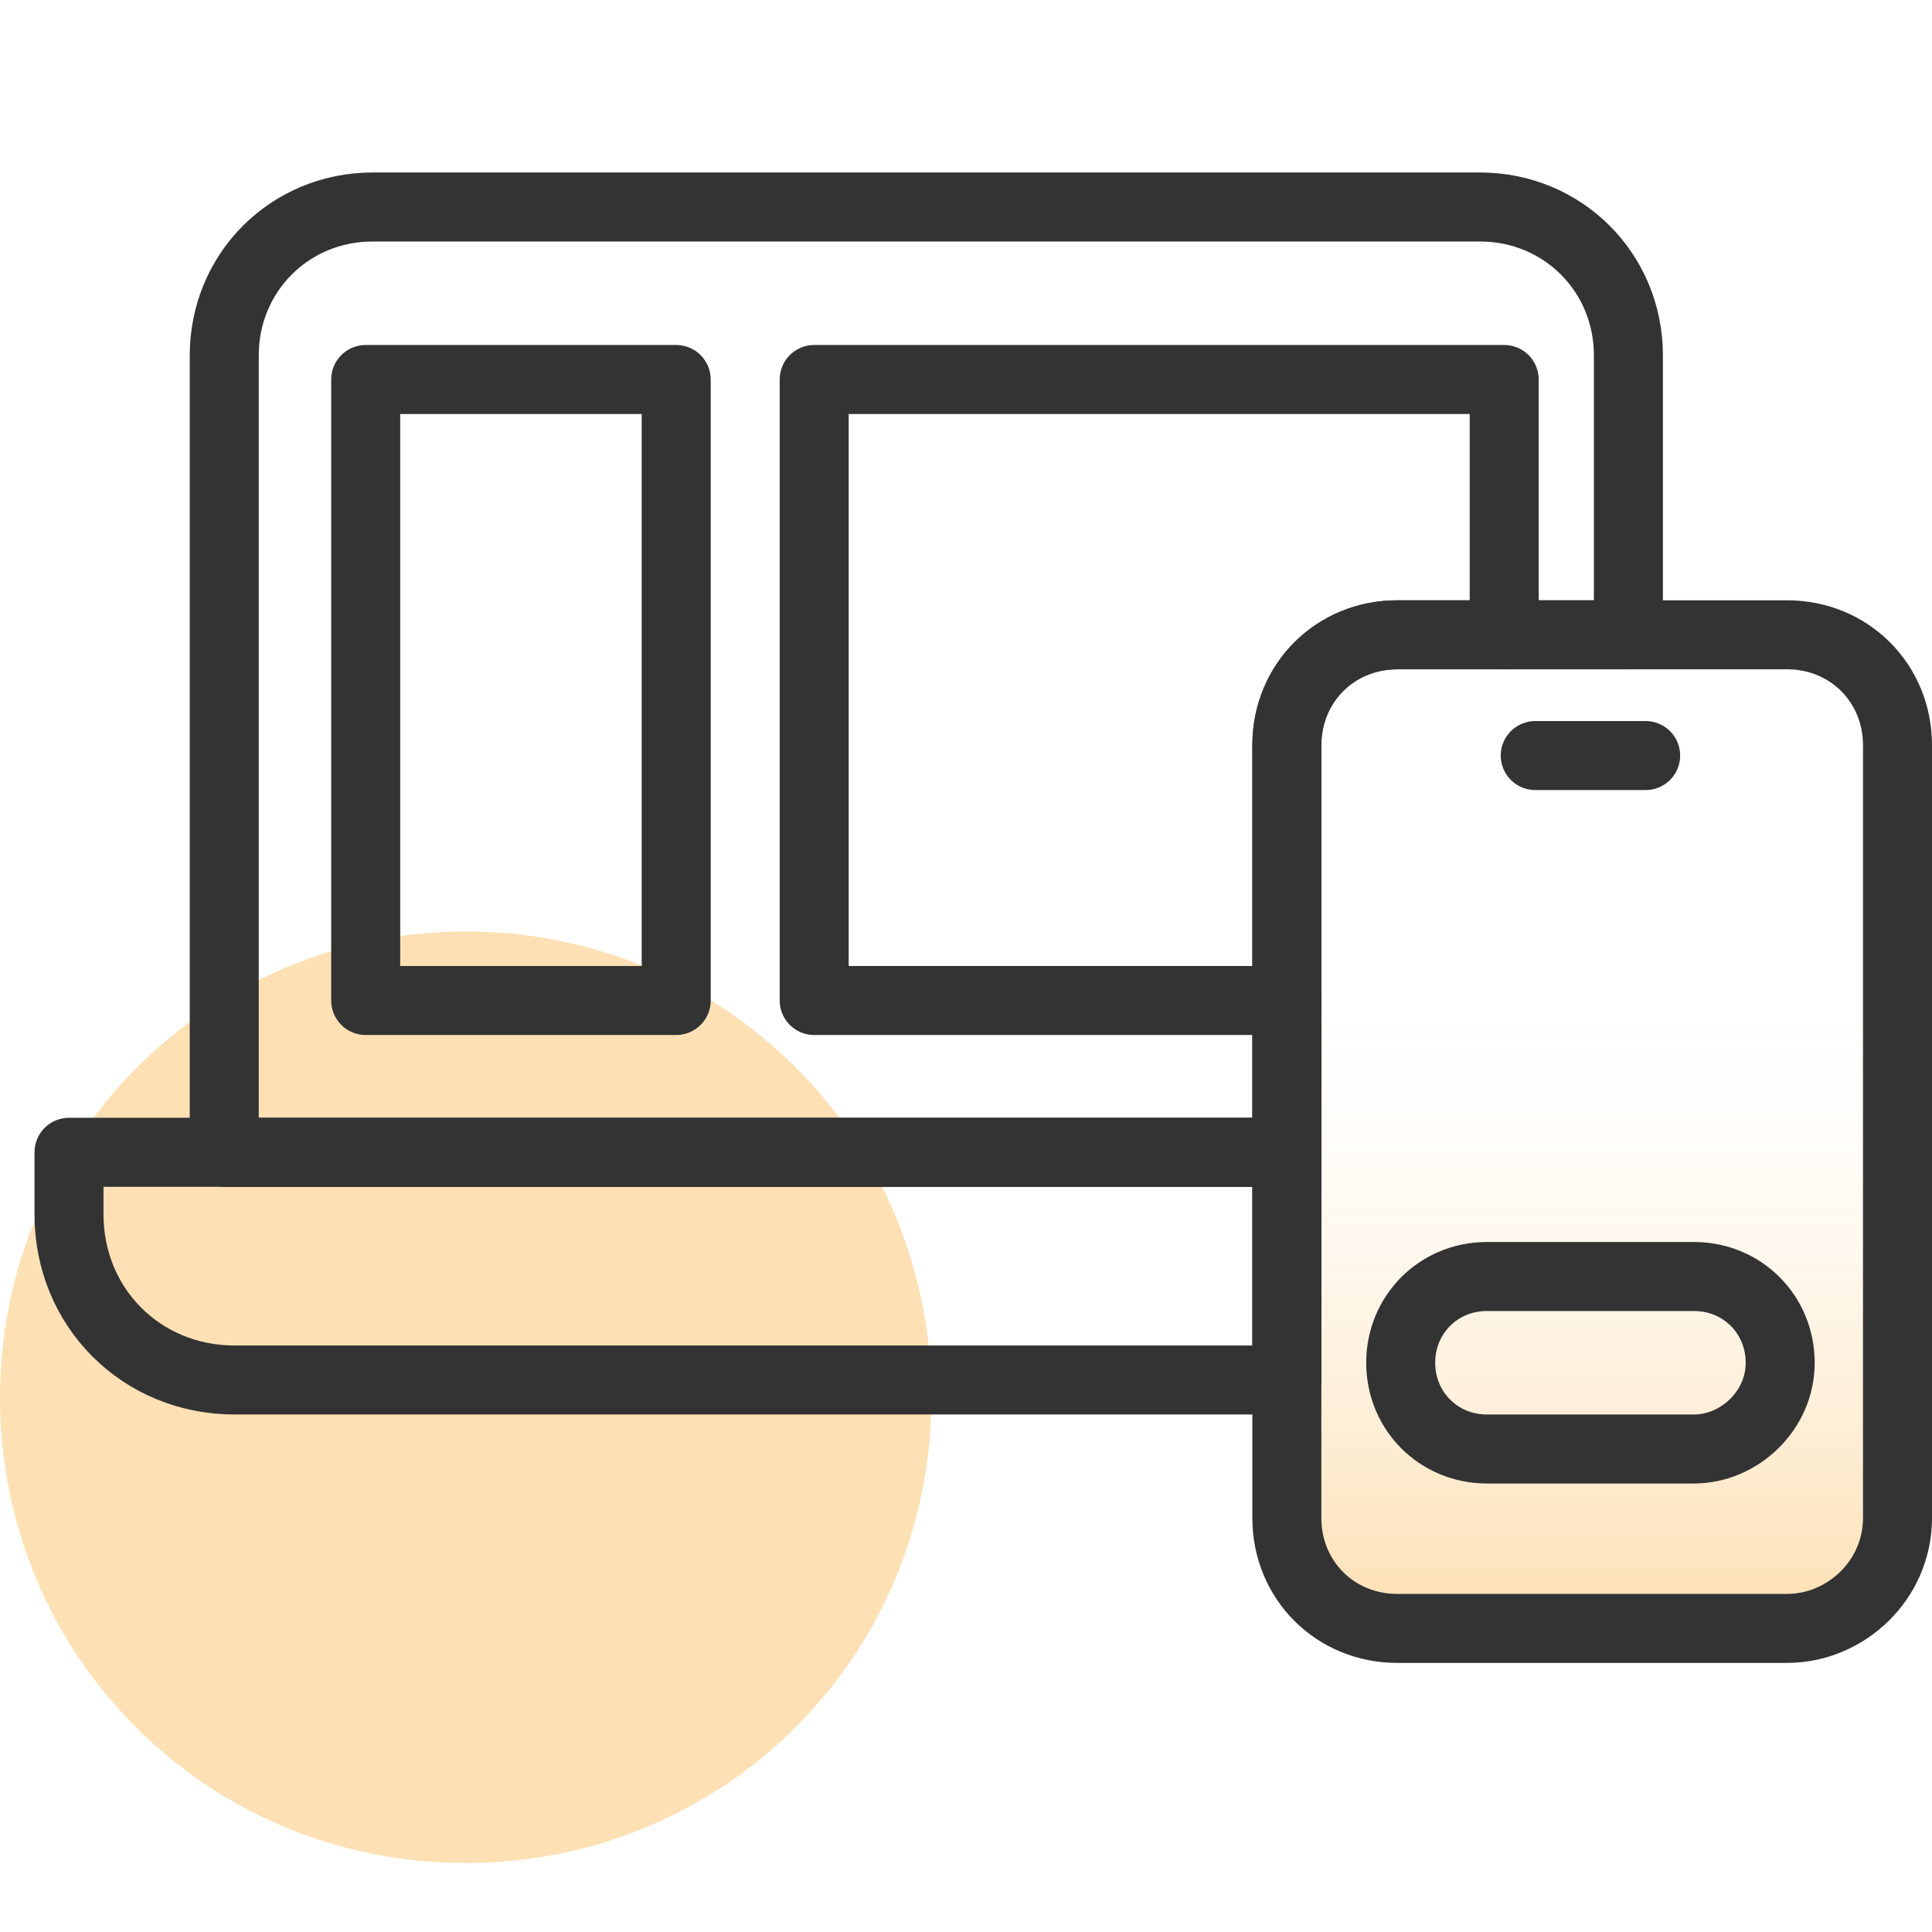 <?xml version="1.0" encoding="utf-8"?>
<!-- Generator: Adobe Illustrator 26.4.1, SVG Export Plug-In . SVG Version: 6.00 Build 0)  -->
<svg version="1.1" id="design" xmlns="http://www.w3.org/2000/svg" xmlns:xlink="http://www.w3.org/1999/xlink" x="0px" y="0px"
	 viewBox="0 0 56 56" style="enable-background:new 0 0 56 56;" xml:space="preserve">
<style type="text/css">
	.st0{fill:#FDE0B4;}
	.st1{fill:url(#SVGID_1_);}
	.st2{fill:none;stroke:#333333;stroke-width:2;stroke-linecap:round;stroke-linejoin:round;}
</style>
<path class="st0" d="M13.5,27L13.5,27C21,27,27,33,27,40.5l0,0C27,48,21,54,13.5,54l0,0C6,54,0,48,0,40.5l0,0C0,33.1,6,27,13.5,27z"
	/>
<linearGradient id="SVGID_1_" gradientUnits="userSpaceOnUse" x1="46.15" y1="11.069" x2="46.15" y2="28.736" gradientTransform="matrix(1 0 0 -1 0 58)">
	<stop  offset="0" style="stop-color:#FDE0B4"/>
	<stop  offset="0.14" style="stop-color:#FDE0B4;stop-opacity:0.79"/>
	<stop  offset="0.31" style="stop-color:#FDE0B4;stop-opacity:0.55"/>
	<stop  offset="0.48" style="stop-color:#FDE0B4;stop-opacity:0.36"/>
	<stop  offset="0.64" style="stop-color:#FDE0B4;stop-opacity:0.2"/>
	<stop  offset="0.78" style="stop-color:#FDE0B4;stop-opacity:9.000000e-02"/>
	<stop  offset="0.91" style="stop-color:#FDE0B4;stop-opacity:2.000000e-02"/>
	<stop  offset="1" style="stop-color:#FDE0B4;stop-opacity:0"/>
</linearGradient>
<path class="st1" d="M51.8,47.2H40.5c-1.8,0-3.2-1.4-3.2-3.2V21.6c0-1.8,1.4-3.2,3.2-3.2h11.3c1.8,0,3.2,1.4,3.2,3.2V44
	C55,45.8,53.5,47.2,51.8,47.2z"/>
<path class="st2" d="M51.8,47.2H40.5c-1.8,0-3.2-1.4-3.2-3.2V21.6c0-1.8,1.4-3.2,3.2-3.2h11.3c1.8,0,3.2,1.4,3.2,3.2V44
	C55,45.8,53.5,47.2,51.8,47.2z"/>
<path class="st2" d="M37.3,33.4H2v1.8C2,37.9,4.1,40,6.8,40h30.5V33.4z"/>
<path class="st2" d="M37.3,21.6c0-1.8,1.4-3.2,3.2-3.2h6.7v-8.1c0-2.4-1.9-4.3-4.3-4.3H10.8c-2.4,0-4.3,1.9-4.3,4.3v23.1h30.8V21.6z
	"/>
<line class="st2" x1="44.5" y1="21.9" x2="47.7" y2="21.9"/>
<rect x="10.6" y="11" class="st2" width="9" height="18"/>
<polyline class="st2" points="37.3,29 23.6,29 23.6,11 43.6,11 43.6,18.4 "/>
<path class="st2" d="M49.1,42h-6c-1.4,0-2.5-1.1-2.5-2.5l0,0c0-1.4,1.1-2.5,2.5-2.5h6c1.4,0,2.5,1.1,2.5,2.5l0,0
	C51.6,40.9,50.4,42,49.1,42z"/>
</svg>
